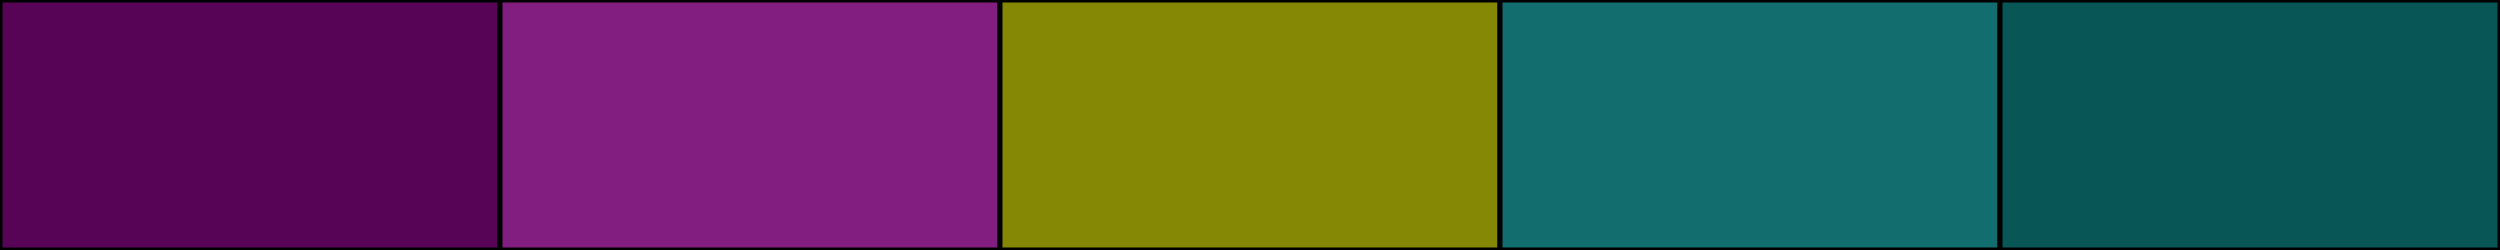 <svg width="500" height="50" xmlns="http://www.w3.org/2000/svg"><rect height="50" width="500" style="fill:rgb(0,0,0);stroke-width:1;stroke:rgb(0,0,0)"></rect><rect height="50" width="100" style="fill:rgb(87,4,86);stroke-width:1;stroke:rgb(0,0,0);float:left"></rect><rect height="50" width="100" x="100" style="fill:rgb(131,30,129);stroke-width:1;stroke:rgb(0,0,0);float:left"></rect><rect height="50" width="100" x="200" style="fill:rgb(133,136,5);stroke-width:1;stroke:rgb(0,0,0);float:left"></rect><rect height="50" width="100" x="300" style="fill:rgb(17,109,110);stroke-width:1;stroke:rgb(0,0,0);float:left"></rect><rect height="50" width="100" x="400" style="fill:rgb(9,86,87);stroke-width:1;stroke:rgb(0,0,0);float:left"></rect></svg>